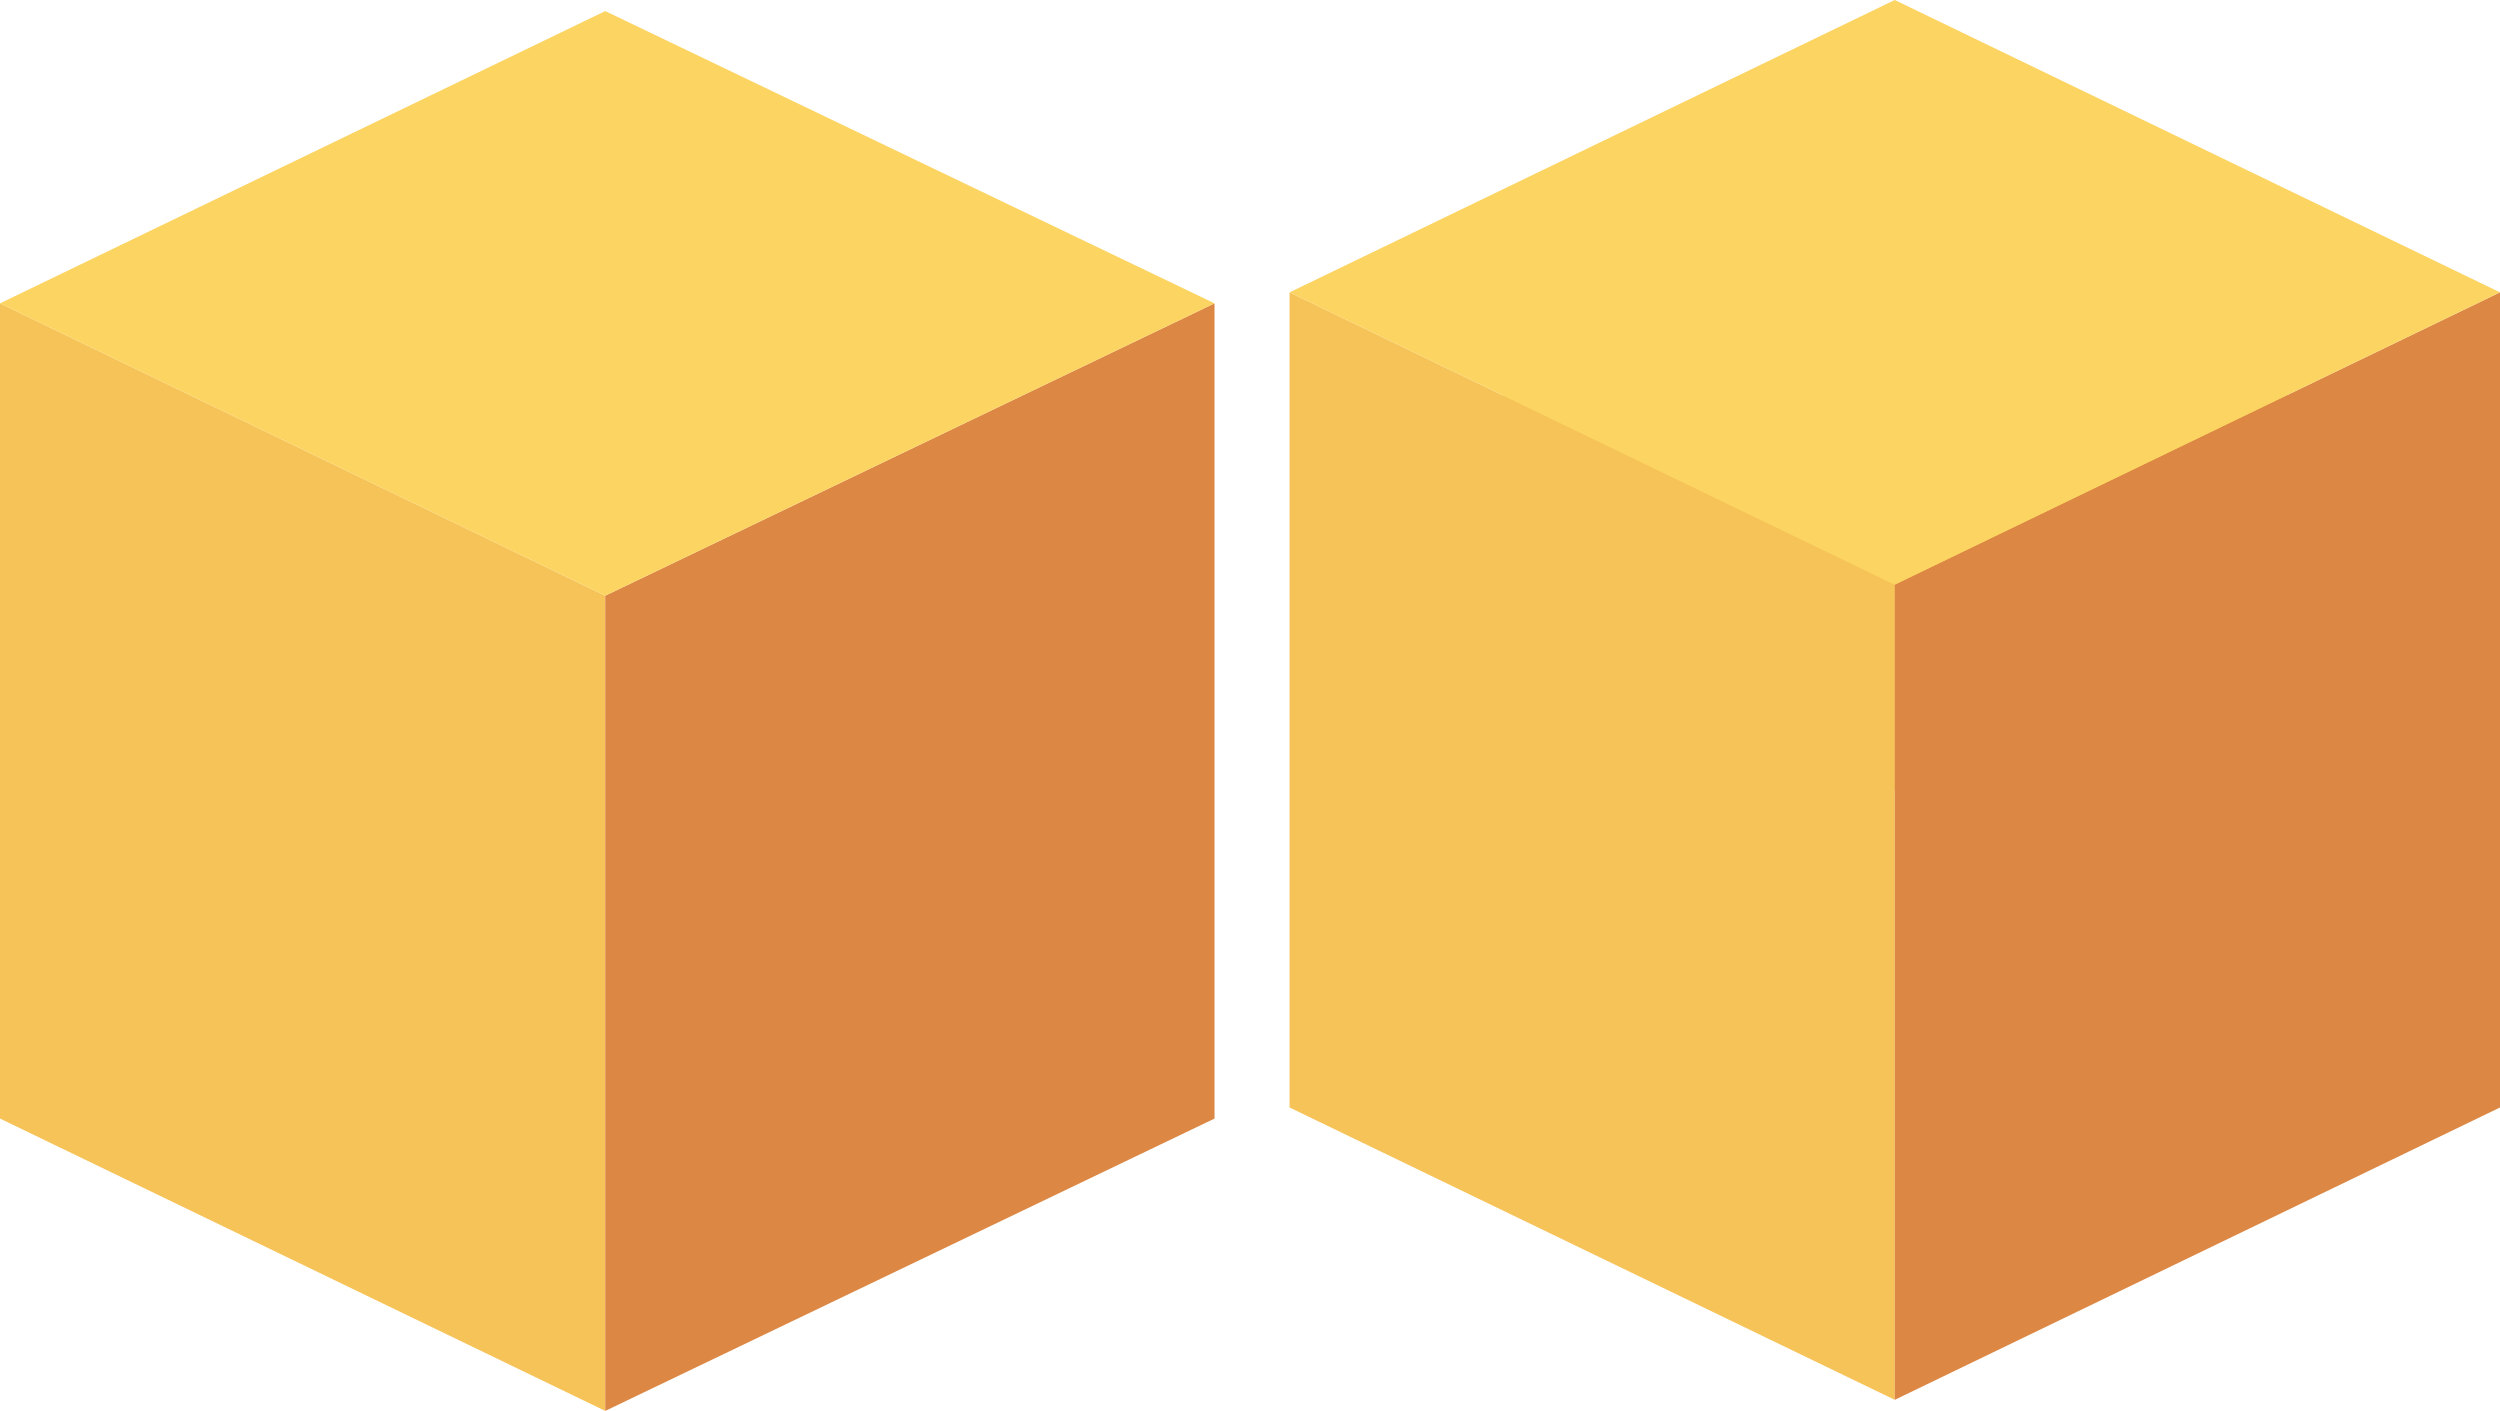 <svg id="Layer_1" data-name="Layer 1" xmlns="http://www.w3.org/2000/svg" viewBox="0 0 365.76 206.42"><defs><style>.cls-1{fill:#fcd462;}.cls-2{fill:#f6c358;}.cls-3{fill:#dc8744;}</style></defs><title>mod-sml</title><polygon class="cls-1" points="277.21 115.65 365.76 72.89 365.76 72.89 277.21 30.12 188.67 72.89 277.21 115.65"/><polygon class="cls-2" points="88.55 87.15 0 44.38 0 44.38 0 163.65 88.55 206.42 88.55 206.42 88.55 87.15"/><polygon class="cls-3" points="88.55 87.15 88.55 206.42 177.69 163.65 177.69 44.38 88.55 87.15"/><polygon class="cls-1" points="88.55 87.15 177.69 44.38 177.69 44.38 88.55 1.62 0 44.38 88.55 87.15"/><polygon class="cls-2" points="277.21 85.53 188.67 42.77 188.67 42.77 188.67 162.03 277.21 204.8 277.21 204.8 277.21 85.53"/><polygon class="cls-3" points="277.21 85.53 277.21 204.8 365.76 162.03 365.76 42.77 277.21 85.53"/><polygon class="cls-1" points="277.21 85.53 365.76 42.77 365.76 42.77 277.21 0 188.67 42.77 277.21 85.53"/></svg>
